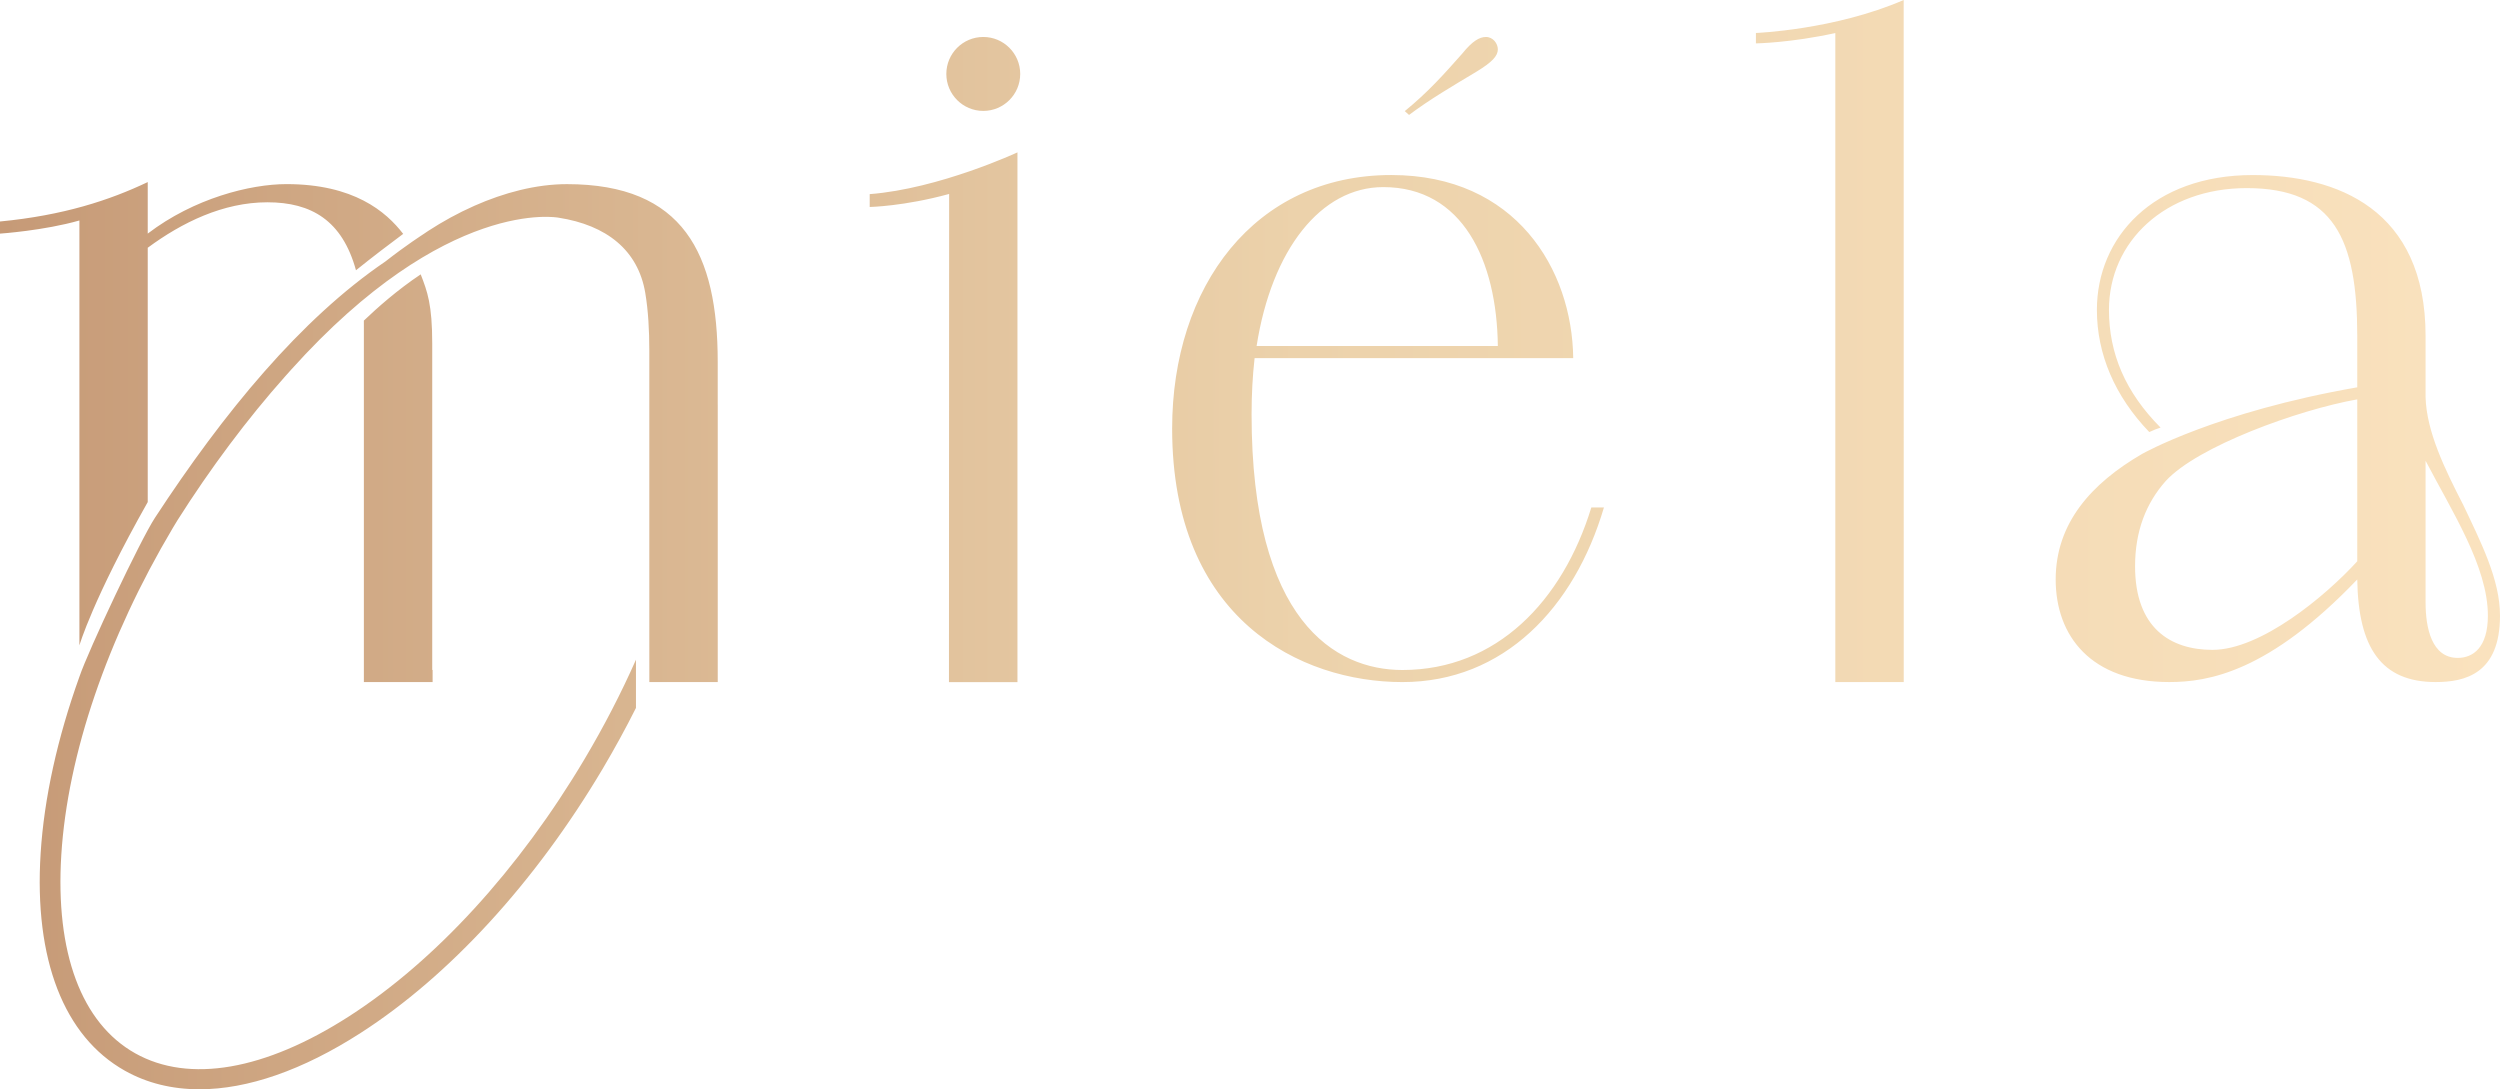<?xml version="1.0" encoding="UTF-8"?> <svg xmlns="http://www.w3.org/2000/svg" width="700" height="305" viewBox="0 0 700 305" fill="none"><path d="M393.336 31.114C399.855 25.794 404.241 20.863 409.428 15.009C412.222 11.549 414.217 10.352 416.076 10.352C418.071 10.352 419.396 12.212 419.396 13.812C419.396 15.672 417.797 17.403 413.411 20.07C406.763 24.064 400.381 27.791 394.532 32.181L393.336 31.114ZM445.572 142.09C437.533 168.317 419.007 187.601 392.666 187.601C373.802 187.601 350.443 173.795 350.443 116.051C350.443 110.414 350.724 105.346 351.286 100.278H440.501C440.22 75.486 424.453 49.007 389.562 49.007C351.286 49.007 328.2 80.273 328.2 119.994C328.2 173.507 364.237 190.982 392.659 190.982C421.082 190.982 440.832 170.133 449.101 142.09H445.565H445.572ZM387.315 52.388C409.55 52.388 419.115 72.948 419.396 96.889H351.848C356.076 69.848 369.862 52.388 387.315 52.388ZM689.577 141.124C684.507 131.262 679.443 120.838 679.162 111.264V94.085C679.162 58.595 654.398 49.014 630.758 49.014C602.89 49.014 587.13 66.475 587.13 86.761C587.13 99.189 592.158 110.94 601.796 120.975C602.912 120.449 603.985 120.038 604.958 119.721C595.118 109.837 590.509 98.995 590.509 86.754C590.509 67.606 606.276 52.669 629.073 52.669C653.548 52.669 660.031 67.037 660.031 94.078V108.446C620.386 115.359 599.836 127.074 599.836 127.074L599.779 127.103C585.632 135.321 575.591 146.437 575.591 162.247C575.591 178.056 585.438 190.975 607.392 190.975C618.377 190.975 635.253 188.156 660.031 162.247C660.312 181.394 666.78 190.975 681.978 190.975C690.139 190.975 700 188.718 700 172.382C700 162.247 694.648 151.822 689.585 141.117L689.577 141.124ZM660.024 157.171C651.02 167.033 632.999 181.963 619.493 181.963C607.666 181.963 597.82 175.764 597.82 158.577C597.82 148.701 600.902 140.872 606.391 134.701C606.398 134.679 606.42 134.672 606.427 134.658C615.323 124.961 643.479 114.768 660.031 111.819V157.164L660.024 157.171ZM688.166 184.213C680.847 184.213 679.162 175.764 679.162 168.72V129.006C686.48 143.085 696.607 158.584 696.607 172.382C696.607 181.394 692.387 184.213 688.166 184.213ZM533.044 190.982L533.029 3.309V0C513.726 8.377 491.656 9.235 491.656 9.235V12.147C491.656 12.147 501.286 12.018 513.891 9.249V190.982H533.051H533.044ZM284.889 42.663C284.889 42.663 262.985 52.857 243.516 54.356V57.953C243.516 57.953 253.153 57.773 265.758 54.306L265.708 190.989H284.889V46.866V42.67V42.663ZM275.317 31.056C281.029 31.056 285.66 26.421 285.66 20.704C285.66 14.988 281.029 10.352 275.317 10.352C269.605 10.352 264.973 14.988 264.973 20.704C264.973 26.421 269.605 31.056 275.317 31.056ZM181.823 190.982H200.968V113.441C200.961 113.312 200.968 113.175 200.961 113.03V101.337C200.961 71.074 191.388 51.559 158.738 51.559C150.037 51.559 141.076 53.974 132.858 57.607C128.255 59.64 123.883 62.063 119.907 64.651C119.525 64.903 119.143 65.155 118.776 65.415C118.185 65.819 114.015 68.45 107.9 73.222C84.173 89.363 62.665 115.51 43.376 144.995C39.292 151.238 24.785 181.978 22.235 189.49C16.084 206.64 12.346 223.459 11.373 239.001C9.515 268.63 17.892 290.221 34.97 299.802C41.157 303.277 48.187 305 55.851 305C69.306 305 84.713 299.687 100.949 289.248C125.835 273.259 149.9 247.003 168.714 215.32C172.07 209.66 175.196 203.951 178.07 198.22V184.717C173.95 194.017 169.146 203.331 163.693 212.508C145.319 243.442 121.902 269.027 97.758 284.555C74.212 299.701 52.941 303.385 37.866 294.929C22.797 286.473 15.45 266.727 17.165 239.347C18.929 211.254 30.022 178.755 48.396 147.814C48.821 147.093 49.261 146.387 49.693 145.673C58.891 131.14 69.27 117.262 79.902 105.324C80.442 104.718 80.968 104.142 81.494 103.543C125.143 54.976 156.325 60.938 156.389 60.952C169.837 63.043 178.675 70.05 180.678 82.032C181.506 86.991 181.809 92.449 181.809 98.223V175.756L181.816 190.982H181.823ZM80.212 51.552C70.077 51.552 54.317 55.51 41.366 65.408V50.982C30.67 56.072 17.726 60.318 0 62.019V65.415C0 65.415 12.382 64.564 22.235 61.731V180.709C22.235 180.709 25.909 167.949 41.366 140.576V69.373C50.939 62.3 62.478 56.641 74.86 56.641C87.242 56.641 95.842 61.767 99.674 75.673C104.212 72.011 109.246 68.198 112.891 65.487C108.08 59.215 99.018 51.552 80.219 51.552H80.212ZM121.131 187.586V190.982H101.885V96.233C101.885 88.044 101.892 93.854 101.878 89.767C105.609 86.206 111.17 81.246 117.796 76.82C119.676 81.657 121.023 85.283 121.023 96.233V187.586H121.131Z" fill="url(#paint0_linear_188_135)"></path><defs><linearGradient id="paint0_linear_188_135" x1="0.007" y1="152.507" x2="700" y2="152.507" gradientUnits="userSpaceOnUse"><stop stop-color="#C69A77"></stop><stop offset="0.52" stop-color="#ECD2AB"></stop><stop offset="1" stop-color="#FAE2BE"></stop></linearGradient></defs></svg> 